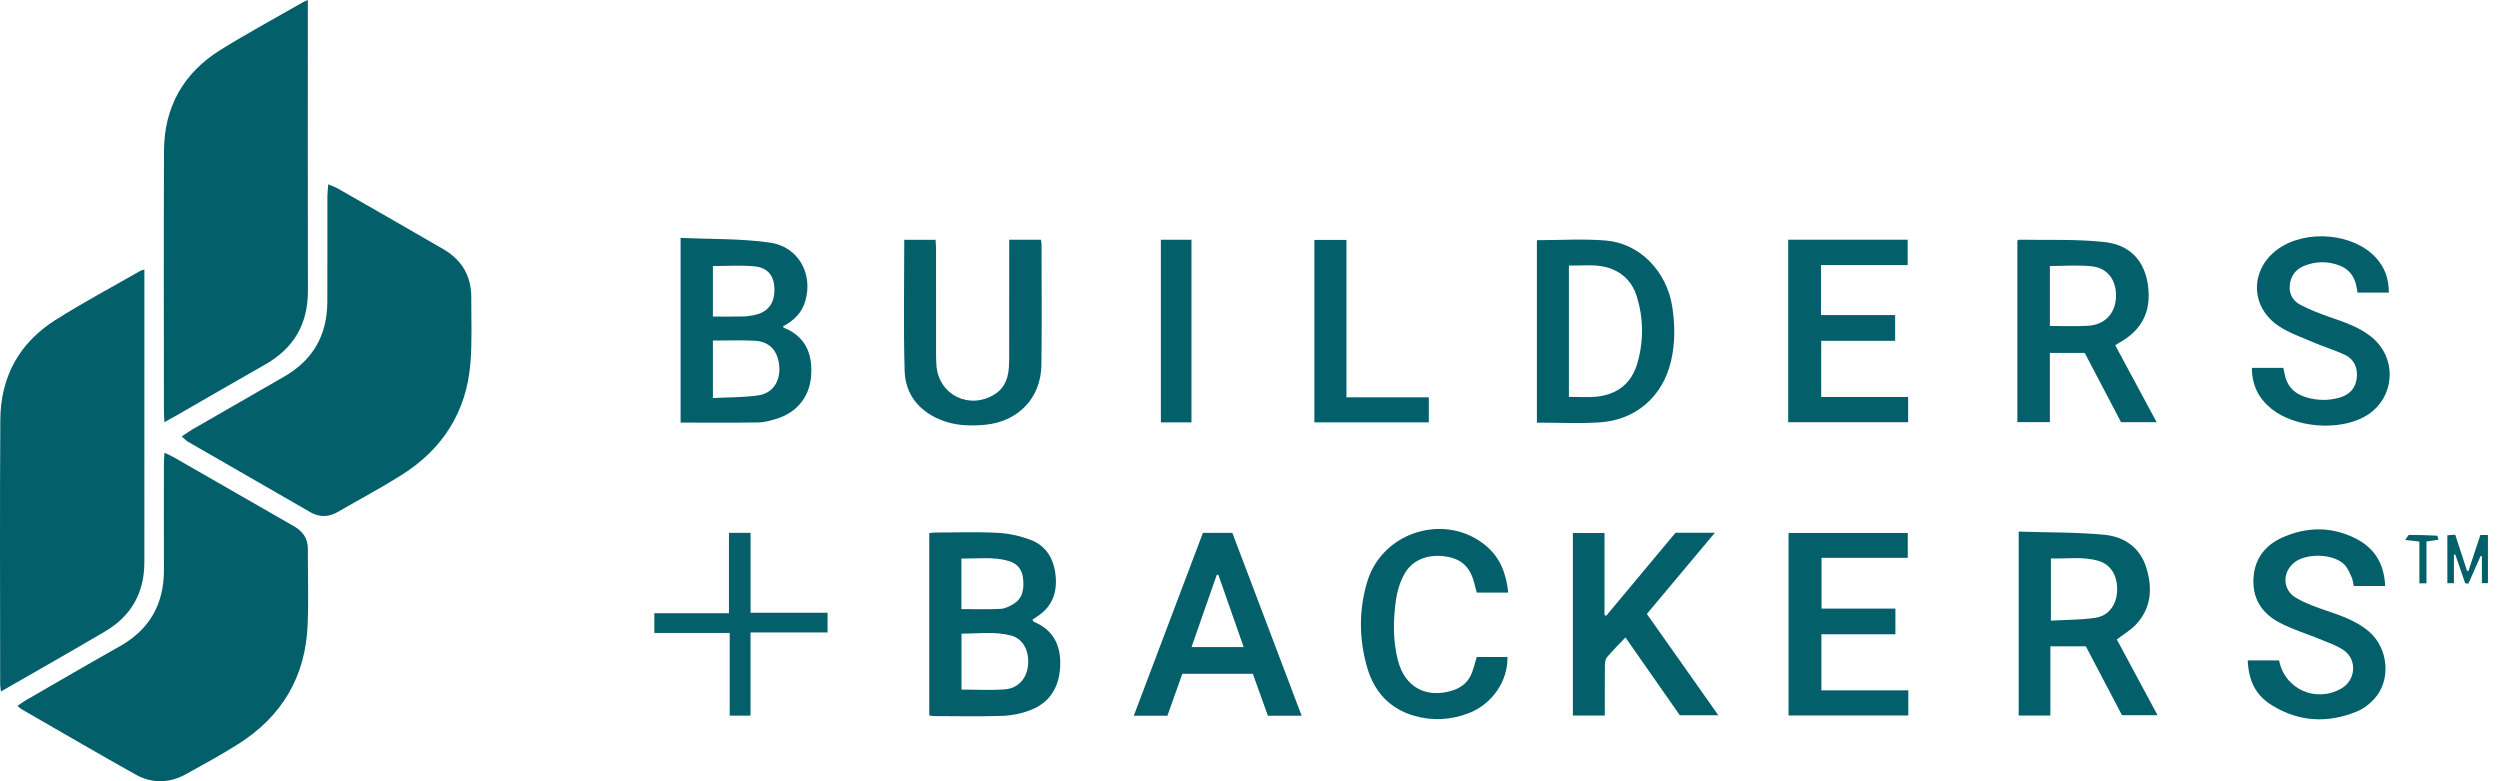 <svg width="160" height="50" viewBox="0 0 160 50" fill="none" xmlns="http://www.w3.org/2000/svg">
<g clip-path="url(#clip0_26_12)">
<path d="M9.241 17.249V17.887C9.241 23.924 9.244 29.961 9.239 35.997C9.237 37.926 8.407 39.418 6.745 40.399C4.55 41.694 2.331 42.949 0.06 44.256C0.04 44.068 0.011 43.928 0.011 43.788C0.009 38.141 -0.018 32.493 0.021 26.846C0.04 24.124 1.23 21.948 3.536 20.487C5.31 19.363 7.171 18.374 8.994 17.327C9.041 17.3 9.1 17.293 9.241 17.249H9.241Z" fill="#03606B"/>
<path d="M10.524 28.971C10.772 29.092 10.943 29.163 11.102 29.254C13.67 30.727 16.234 32.206 18.804 33.674C19.378 34.002 19.705 34.453 19.703 35.129C19.698 36.745 19.753 38.364 19.69 39.978C19.56 43.293 18.05 45.85 15.247 47.62C14.161 48.306 13.03 48.922 11.906 49.544C10.838 50.136 9.727 50.16 8.666 49.565C6.221 48.193 3.798 46.781 1.367 45.383C1.302 45.345 1.25 45.285 1.12 45.175C1.316 45.043 1.475 44.92 1.647 44.821C3.654 43.663 5.656 42.495 7.674 41.357C9.589 40.277 10.498 38.644 10.491 36.468C10.483 34.208 10.488 31.949 10.49 29.689C10.491 29.483 10.509 29.276 10.524 28.971L10.524 28.971Z" fill="#03606B"/>
<path d="M19.702 0V0.723C19.702 6.683 19.693 12.644 19.707 18.604C19.712 20.73 18.81 22.291 16.959 23.336C15.06 24.409 13.177 25.509 11.286 26.596C11.057 26.728 10.824 26.851 10.521 27.018C10.507 26.716 10.49 26.509 10.49 26.301C10.489 20.75 10.471 15.199 10.496 9.647C10.509 6.842 11.747 4.656 14.129 3.181C15.85 2.115 17.634 1.15 19.391 0.142C19.455 0.105 19.526 0.08 19.702 0L19.702 0Z" fill="#03606B"/>
<path d="M11.632 27.936C11.906 27.752 12.086 27.615 12.281 27.502C14.254 26.364 16.23 25.23 18.203 24.093C20.036 23.037 20.939 21.438 20.949 19.337C20.959 17.078 20.95 14.819 20.953 12.56C20.954 12.338 20.984 12.117 21.009 11.794C21.271 11.908 21.448 11.966 21.606 12.057C23.87 13.353 26.137 14.645 28.391 15.957C29.562 16.639 30.167 17.674 30.162 19.038C30.157 20.44 30.22 21.848 30.108 23.241C29.856 26.36 28.326 28.753 25.686 30.41C24.368 31.238 22.99 31.97 21.643 32.751C21.054 33.093 20.468 33.128 19.87 32.784C17.255 31.279 14.639 29.775 12.025 28.267C11.915 28.203 11.826 28.101 11.633 27.936L11.632 27.936Z" fill="#03606B"/>
<path d="M43.558 15.224C45.505 15.313 47.41 15.261 49.269 15.525C51.104 15.786 52.045 17.525 51.542 19.26C51.322 20.019 50.806 20.524 50.121 20.883C50.135 20.922 50.138 20.967 50.156 20.974C51.418 21.464 52.071 22.514 51.899 24.183C51.767 25.467 50.945 26.448 49.605 26.832C49.251 26.934 48.881 27.033 48.517 27.038C46.88 27.06 45.242 27.047 43.558 27.047V15.224H43.558ZM45.626 21.797V25.475C46.642 25.42 47.622 25.444 48.575 25.295C49.478 25.153 49.957 24.354 49.872 23.426C49.781 22.434 49.248 21.853 48.288 21.806C47.416 21.763 46.54 21.797 45.626 21.797H45.626ZM45.626 17.027V20.259C46.31 20.259 46.95 20.267 47.589 20.255C47.821 20.25 48.055 20.21 48.283 20.162C49.154 19.977 49.584 19.408 49.563 18.485C49.544 17.646 49.138 17.123 48.264 17.044C47.4 16.966 46.523 17.027 45.626 17.027V17.027Z" fill="#03606B"/>
<path d="M59.473 45.782V34.118C59.606 34.105 59.733 34.082 59.861 34.082C61.187 34.079 62.516 34.031 63.838 34.1C64.544 34.136 65.27 34.295 65.933 34.541C66.988 34.932 67.47 35.808 67.565 36.9C67.66 37.999 67.293 38.887 66.33 39.488C66.248 39.539 66.171 39.597 66.073 39.664C66.112 39.718 66.132 39.779 66.172 39.796C67.387 40.308 67.884 41.265 67.855 42.532C67.824 43.902 67.246 44.951 65.931 45.454C65.377 45.665 64.763 45.795 64.171 45.815C62.69 45.865 61.207 45.831 59.725 45.829C59.651 45.829 59.578 45.802 59.473 45.782H59.473ZM61.537 44.132C62.518 44.132 63.435 44.19 64.341 44.115C65.189 44.045 65.728 43.39 65.798 42.543C65.872 41.642 65.467 40.88 64.723 40.679C63.678 40.398 62.611 40.551 61.537 40.556V44.132V44.132ZM61.53 38.982C62.395 38.982 63.21 39.007 64.022 38.968C64.298 38.955 64.588 38.816 64.834 38.672C65.488 38.288 65.55 37.653 65.472 36.984C65.406 36.423 65.079 36.052 64.545 35.899C63.556 35.617 62.551 35.764 61.53 35.744V38.982V38.982Z" fill="#03606B"/>
<path d="M133.422 22.586H131.191V27.016H129.111C129.111 23.141 129.111 19.274 129.111 15.407C129.141 15.384 129.172 15.34 129.202 15.341C131.049 15.378 132.911 15.288 134.739 15.498C136.362 15.684 137.246 16.74 137.462 18.204C137.712 19.897 137.101 21.131 135.611 21.946C135.544 21.983 135.48 22.028 135.375 22.095C136.248 23.719 137.118 25.335 138.024 27.021H135.747C134.996 25.589 134.222 24.113 133.422 22.586L133.422 22.586ZM131.192 20.86C132.056 20.86 132.857 20.901 133.651 20.849C134.71 20.78 135.378 20.058 135.423 19.036C135.47 17.956 134.908 17.153 133.878 17.044C133 16.951 132.104 17.024 131.192 17.024V20.86V20.86Z" fill="#03606B"/>
<path d="M129.195 34.023C131.068 34.083 132.884 34.054 134.681 34.225C135.947 34.346 136.967 35.039 137.368 36.342C137.768 37.641 137.689 38.899 136.72 39.951C136.385 40.315 135.934 40.574 135.478 40.926C136.319 42.491 137.18 44.094 138.082 45.772H135.808C135.064 44.355 134.279 42.862 133.492 41.364H131.224V45.794H129.195V34.023H129.195ZM131.258 39.72C132.241 39.663 133.197 39.677 134.128 39.535C134.969 39.407 135.471 38.671 135.497 37.801C135.525 36.839 135.094 36.123 134.28 35.889C133.291 35.606 132.282 35.77 131.258 35.741V39.72V39.72Z" fill="#03606B"/>
<path d="M98.361 15.372C99.877 15.372 101.345 15.271 102.794 15.396C104.952 15.581 106.674 17.371 107.023 19.62C107.204 20.781 107.215 21.947 106.947 23.102C106.422 25.364 104.716 26.879 102.378 27.032C101.06 27.119 99.73 27.048 98.361 27.048V15.372V15.372ZM100.41 25.398C101.034 25.398 101.601 25.444 102.159 25.389C103.495 25.259 104.414 24.544 104.79 23.251C105.2 21.838 105.189 20.399 104.762 18.991C104.51 18.159 103.972 17.527 103.125 17.203C102.24 16.864 101.336 17.015 100.41 16.996V25.398V25.398Z" fill="#03606B"/>
<path d="M107.235 34.093H109.755C108.267 35.869 106.839 37.573 105.399 39.292C106.917 41.443 108.42 43.574 109.975 45.778H107.51C106.378 44.159 105.221 42.503 104.028 40.796C103.605 41.243 103.205 41.636 102.847 42.065C102.739 42.194 102.716 42.421 102.714 42.604C102.702 43.655 102.708 44.706 102.708 45.795H100.665V34.11H102.689V39.362C102.724 39.379 102.759 39.396 102.795 39.413C104.269 37.646 105.744 35.879 107.235 34.093L107.235 34.093Z" fill="#03606B"/>
<path d="M64.59 15.343H66.62C66.636 15.47 66.658 15.565 66.658 15.659C66.659 18.231 66.688 20.802 66.649 23.373C66.617 25.488 65.152 26.99 63.043 27.185C62.062 27.276 61.095 27.244 60.171 26.858C58.779 26.279 57.94 25.211 57.897 23.733C57.815 20.952 57.873 18.166 57.873 15.346H59.876C59.887 15.546 59.907 15.752 59.907 15.957C59.909 18.216 59.908 20.476 59.909 22.736C59.91 22.969 59.914 23.203 59.935 23.435C60.107 25.298 62.057 26.237 63.662 25.233C64.157 24.923 64.421 24.456 64.52 23.898C64.574 23.594 64.587 23.279 64.588 22.968C64.593 20.65 64.59 18.332 64.59 16.014C64.59 15.804 64.59 15.594 64.59 15.343Z" fill="#03606B"/>
<path d="M152.886 18.727H150.881C150.849 18.553 150.826 18.366 150.779 18.186C150.632 17.622 150.294 17.212 149.747 17C148.987 16.705 148.221 16.713 147.466 17.015C146.909 17.238 146.6 17.675 146.544 18.263C146.49 18.824 146.756 19.269 147.237 19.515C147.822 19.815 148.439 20.065 149.061 20.279C150.003 20.603 150.946 20.909 151.742 21.538C153.505 22.928 153.284 25.603 151.314 26.677C149.631 27.596 146.876 27.366 145.378 26.168C144.557 25.512 144.122 24.66 144.121 23.544H146.125C146.152 23.658 146.19 23.786 146.214 23.917C146.361 24.735 146.864 25.221 147.644 25.442C148.333 25.637 149.03 25.646 149.719 25.451C150.332 25.277 150.745 24.884 150.828 24.233C150.915 23.549 150.673 22.983 150.031 22.688C149.396 22.396 148.72 22.197 148.079 21.919C147.297 21.58 146.462 21.302 145.773 20.822C143.96 19.558 144.023 17.166 145.835 15.908C147.627 14.663 150.616 14.934 152.04 16.471C152.612 17.089 152.886 17.807 152.886 18.726L152.886 18.727Z" fill="#03606B"/>
<path d="M152.646 37.502H150.64C150.597 37.314 150.583 37.116 150.506 36.946C150.379 36.667 150.259 36.361 150.053 36.147C149.349 35.415 147.563 35.374 146.792 36.037C146.049 36.677 146.087 37.757 146.948 38.262C147.561 38.622 148.253 38.863 148.93 39.095C149.892 39.425 150.848 39.753 151.631 40.433C152.871 41.511 153.037 43.551 151.948 44.737C151.653 45.059 151.274 45.355 150.874 45.521C149.016 46.292 147.179 46.22 145.442 45.163C144.381 44.518 143.915 43.616 143.854 42.266H145.862C146.223 44.118 148.223 44.996 149.849 44.063C150.77 43.534 150.874 42.222 150.002 41.616C149.594 41.332 149.102 41.163 148.637 40.97C147.722 40.591 146.761 40.304 145.888 39.848C144.703 39.227 144.09 38.205 144.237 36.822C144.363 35.64 145.063 34.846 146.098 34.389C147.656 33.701 149.254 33.691 150.784 34.474C151.962 35.076 152.595 36.077 152.646 37.501L152.646 37.502Z" fill="#03606B"/>
<path d="M114.467 34.11H122.096V35.701H116.577V38.95H121.306V40.594H116.569V44.182H122.132V45.791H114.467V34.11V34.11Z" fill="#03606B"/>
<path d="M114.445 27.022V15.341H122.09V16.966H116.545V20.165H121.289V21.812H116.557V25.407H122.12V27.022H114.445V27.022Z" fill="#03606B"/>
<path d="M83.306 45.807H81.146C80.822 44.907 80.502 44.017 80.181 43.124H75.669C75.351 44.017 75.033 44.909 74.714 45.805H72.563C74.05 41.87 75.517 37.992 76.987 34.102H78.87C80.336 37.971 81.806 41.851 83.306 45.807ZM76.258 41.411H79.594C79.043 39.836 78.509 38.314 77.976 36.792C77.941 36.792 77.907 36.792 77.872 36.792C77.337 38.324 76.801 39.856 76.258 41.411V41.411Z" fill="#03606B"/>
<path d="M96.529 37.928H94.516C94.477 37.788 94.43 37.644 94.398 37.498C94.151 36.363 93.604 35.795 92.59 35.625C91.41 35.428 90.375 35.816 89.866 36.763C89.597 37.264 89.415 37.846 89.338 38.411C89.161 39.707 89.137 41.016 89.476 42.296C89.923 43.983 91.275 44.71 92.947 44.196C93.567 44.005 94.001 43.619 94.221 43.01C94.332 42.702 94.41 42.382 94.509 42.048H96.476C96.518 43.572 95.505 45.059 94.007 45.639C92.867 46.081 91.688 46.151 90.507 45.811C88.93 45.355 87.947 44.265 87.503 42.734C86.971 40.902 86.954 39.026 87.512 37.203C88.504 33.958 92.62 32.778 95.156 34.974C96.03 35.73 96.399 36.732 96.529 37.928H96.529Z" fill="#03606B"/>
<path d="M86.173 25.429H91.444V27.031H84.12V15.355H86.173V25.429Z" fill="#03606B"/>
<path d="M48.034 40.477V45.8H46.7V40.509H41.878V39.247H46.653V34.102H48.036V39.216H52.964V40.477H48.034V40.477Z" fill="#03606B"/>
<path d="M74.295 15.344H76.254V27.032H74.295V15.344Z" fill="#03606B"/>
<path d="M158.743 34.239H159.228V37.322H158.841V35.593C158.813 35.592 158.784 35.591 158.755 35.59C158.5 36.175 158.246 36.761 157.983 37.343C157.975 37.361 157.875 37.338 157.775 37.332C157.566 36.727 157.353 36.111 157.14 35.495C157.111 35.498 157.081 35.501 157.051 35.504V37.325H156.631V34.259C156.795 34.247 156.956 34.234 157.135 34.221C157.393 35.013 157.64 35.768 157.886 36.522C157.917 36.53 157.948 36.538 157.979 36.546C158.229 35.793 158.478 35.04 158.743 34.239H158.743Z" fill="#03606B"/>
<path d="M155.294 37.335H154.84V34.658C154.542 34.626 154.3 34.599 153.934 34.559C154.048 34.408 154.118 34.236 154.189 34.235C154.786 34.231 155.383 34.255 155.98 34.284C156.004 34.285 156.022 34.412 156.06 34.539C155.805 34.579 155.586 34.612 155.294 34.657V37.335H155.294Z" fill="#03606B"/>
</g>
<defs>
<clipPath id="clip0_26_12">
<rect width="159.228" height="50" fill="white"/>
</clipPath>
</defs>
</svg>
